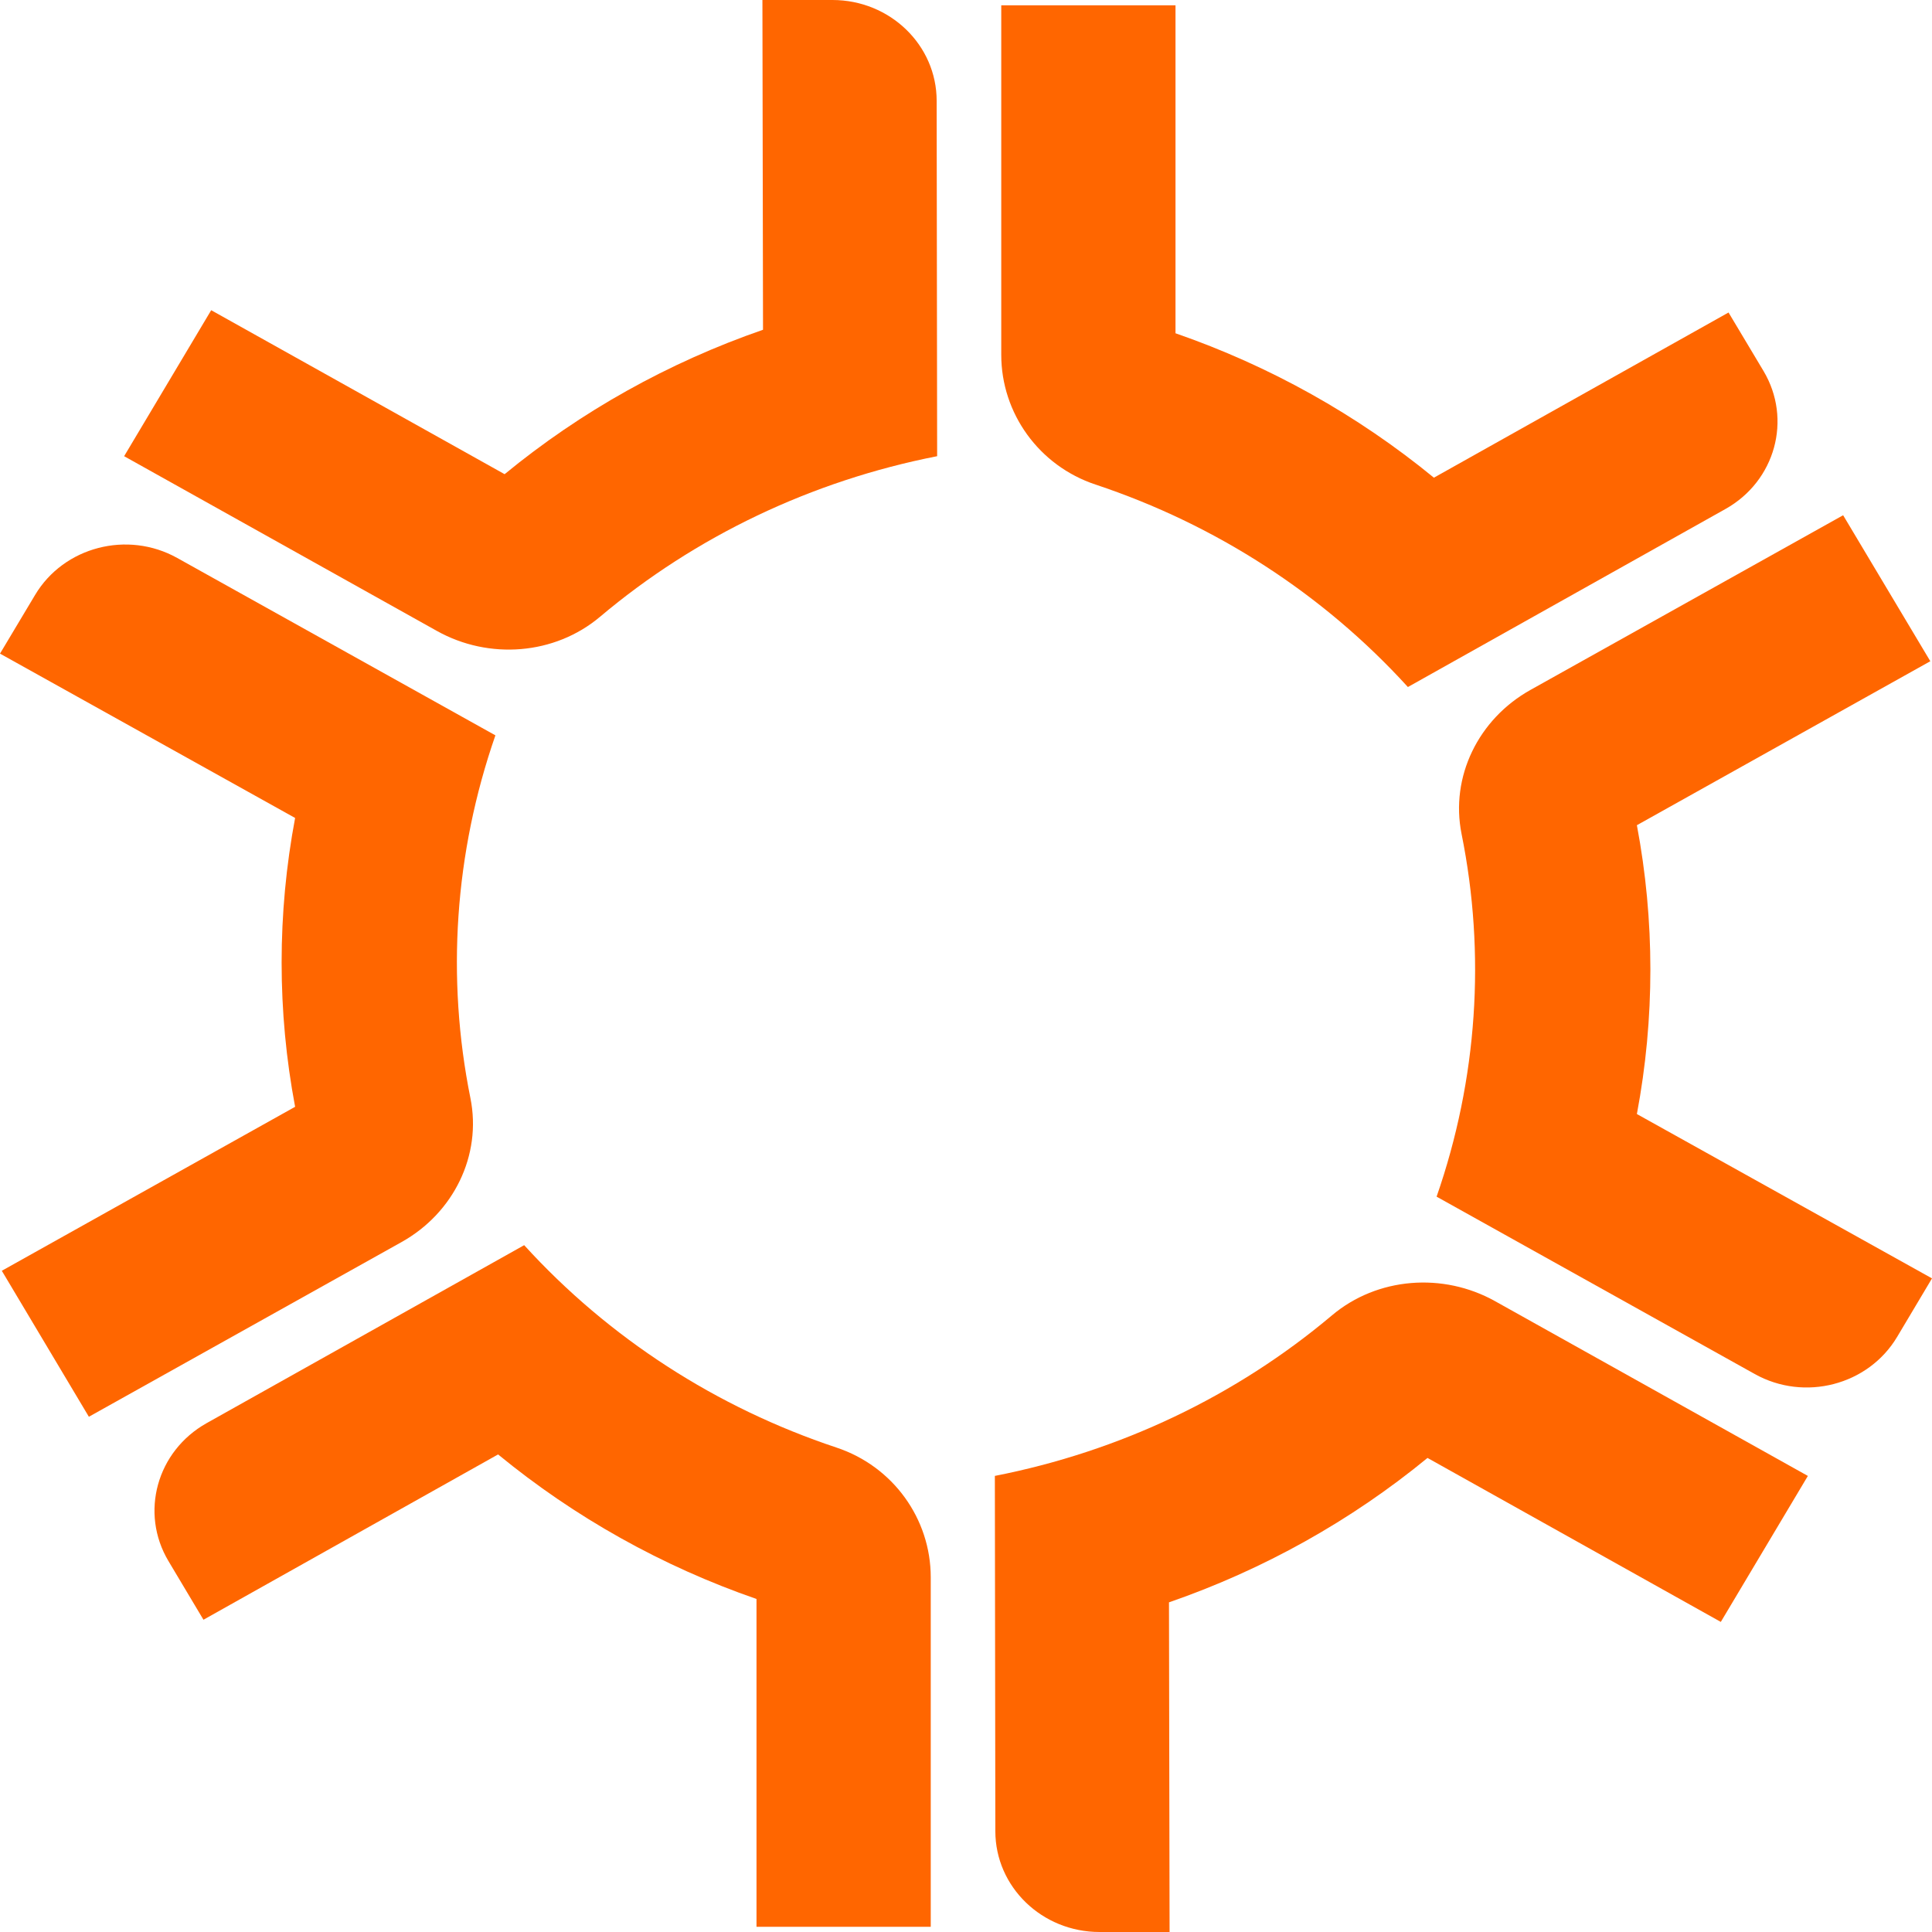 
<svg  viewBox="0 0 16 16" fill="none" xmlns="http://www.w3.org/2000/svg">
<g clip-path="url(#clip0_345_412)">
<g clip-path="url(#clip1_345_412)">
<path d="M11.897 9.911C12.236 8.937 12.305 7.902 12.104 6.906C12.009 6.433 12.243 5.955 12.674 5.714L15.264 4.267L15.986 5.476L13.556 6.834C13.705 7.623 13.705 8.435 13.556 9.226L16 10.587L15.711 11.072C15.472 11.472 14.944 11.609 14.532 11.379L11.897 9.91V9.911V9.911Z" fill="#FF6600"/>
<path d="M8.238 12.223C9.279 12.019 10.239 11.56 11.031 10.893C11.406 10.577 11.951 10.535 12.382 10.776L14.972 12.223L14.251 13.432L11.822 12.074C11.19 12.593 10.464 12.999 9.681 13.27L9.686 16H9.106C8.629 16 8.243 15.626 8.243 15.165L8.239 12.223H8.238Z" fill="#FF6600"/>
<path d="M4.341 10.312C5.043 11.083 5.935 11.658 6.927 11.988C7.397 12.144 7.708 12.579 7.708 13.062V15.957H6.265V13.242C5.485 12.972 4.759 12.566 4.125 12.045L1.685 13.414L1.395 12.928C1.157 12.529 1.298 12.018 1.711 11.786L4.341 10.312V10.313V10.312Z" fill="#FF6600"/>
<path d="M4.103 6.089C3.764 7.064 3.695 8.098 3.896 9.095C3.991 9.568 3.757 10.045 3.326 10.286L0.736 11.733L0.015 10.524L2.444 9.166C2.295 8.377 2.295 7.565 2.444 6.774L0 5.413L0.29 4.928C0.528 4.528 1.056 4.391 1.468 4.621L4.103 6.09V6.089H4.103Z" fill="#FF6600"/>
<path d="M7.761 3.778C6.721 3.982 5.76 4.441 4.969 5.108C4.594 5.424 4.049 5.466 3.618 5.225L1.028 3.778L1.749 2.569L4.179 3.927C4.81 3.408 5.536 3.002 6.319 2.731L6.314 0H6.894C7.371 0 7.757 0.374 7.757 0.835L7.761 3.777V3.778Z" fill="#FF6600"/>
<path d="M11.659 5.689C10.957 4.918 10.065 4.343 9.073 4.013C8.603 3.857 8.292 3.421 8.292 2.939V0.044H9.735V2.76C10.515 3.03 11.241 3.436 11.875 3.956L14.315 2.588L14.605 3.073C14.843 3.473 14.702 3.984 14.29 4.215L11.659 5.69V5.689L11.659 5.689Z" fill="#FF6600"/>
</g>
</g>
<defs>
<clipPath id="clip0_345_412">
<rect width="16" height="16" fill="white"/>
</clipPath>
<clipPath id="clip1_345_412">
<rect width="16" height="16" fill="white"/>
</clipPath>
</defs>
</svg>
